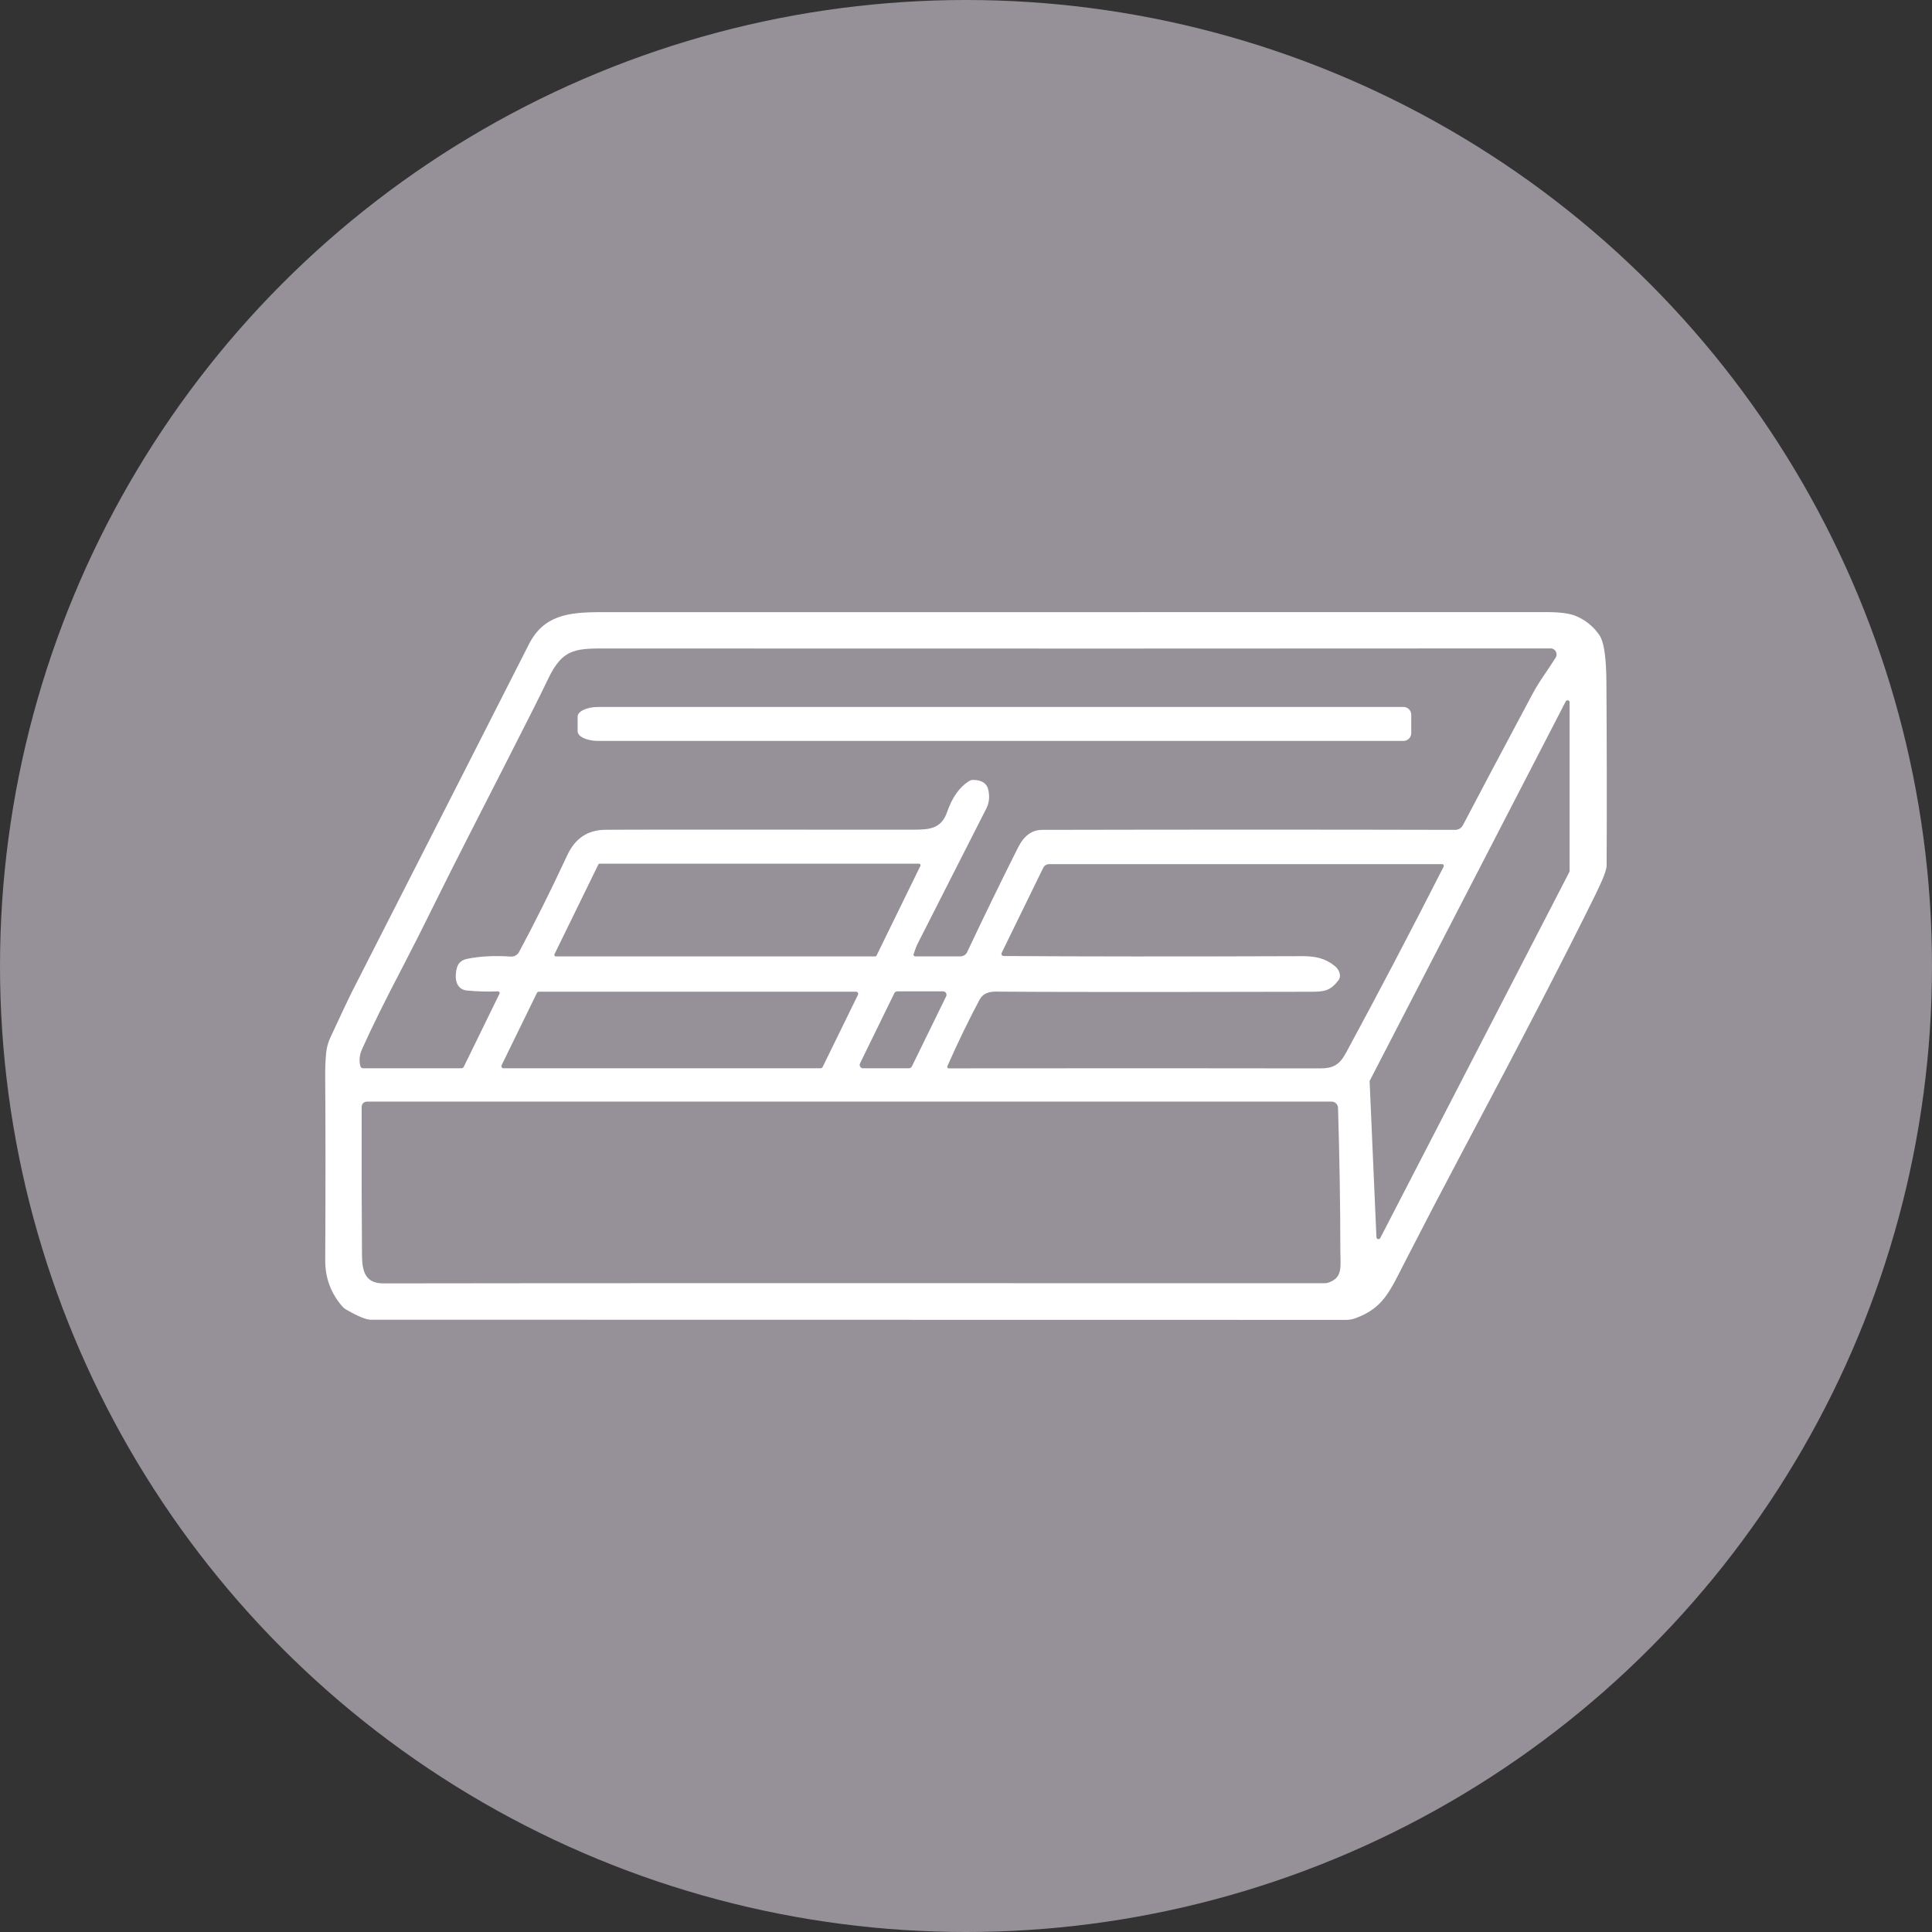<svg xmlns="http://www.w3.org/2000/svg" fill="none" viewBox="0 0 101 101" height="101" width="101">
<rect x="0" y="0" width="101" height="101" fill="#333333" stroke="none"/>
<circle fill="#969098" r="50.5" cy="50.5" cx="50.5"></circle>
<g clip-path="url(#clip0_5053_188)">
<path fill="white" d="M83.687 33.335C83.873 33.73 83.971 34.5 83.979 35.642C84.002 39.145 84.006 42.349 83.99 45.255C83.99 45.471 83.798 45.968 83.418 46.744C81.851 49.931 79.493 54.487 76.346 60.407C75.381 62.224 74.419 64.07 73.458 65.946C72.637 67.549 72.307 68.374 70.874 68.909C70.714 68.968 70.543 69 70.371 69C50.049 68.994 33.056 68.992 19.387 68.992C19.139 68.992 18.7 68.81 18.067 68.444C18.009 68.408 17.954 68.365 17.909 68.313C17.301 67.621 17 66.813 17.002 65.889C17.021 62.118 17.021 58.911 17 56.268C16.996 55.851 17.013 55.445 17.05 55.049C17.077 54.766 17.153 54.489 17.274 54.231C17.902 52.884 18.27 52.101 18.381 51.885C22.608 43.599 25.696 37.533 27.645 33.69C28.419 32.163 29.7 32.002 31.414 32.002C50.611 32.004 67.097 32.002 80.872 32C81.557 32 82.06 32.068 82.384 32.203C82.874 32.408 83.278 32.732 83.593 33.174C83.628 33.225 83.66 33.278 83.687 33.335ZM47.835 49.995H50.214C50.362 49.995 50.496 49.908 50.561 49.772C51.415 47.96 52.302 46.135 53.223 44.301C53.53 43.69 53.95 43.383 54.481 43.383C62.233 43.366 69.431 43.366 76.075 43.383C76.242 43.385 76.398 43.29 76.478 43.138C77.273 41.619 78.476 39.35 80.087 36.331C80.487 35.579 80.916 35.037 81.325 34.382C81.457 34.172 81.308 33.897 81.062 33.897C66.715 33.908 50.339 33.908 31.939 33.901C30.157 33.901 29.445 33.83 28.653 35.494C28.275 36.289 27.498 37.835 26.321 40.134C26.03 40.701 25.429 41.883 24.512 43.679C23.821 45.033 23.253 46.162 22.808 47.065C22.136 48.429 21.567 49.557 21.102 50.447C20.135 52.296 19.408 53.766 18.922 54.859C18.79 55.155 18.763 55.449 18.842 55.743C18.859 55.804 18.915 55.847 18.978 55.847H24.119C24.174 55.847 24.222 55.815 24.247 55.766L26.112 51.949C26.141 51.892 26.097 51.824 26.032 51.826C25.492 51.849 24.951 51.835 24.41 51.782C23.779 51.718 23.758 51.033 23.892 50.574C23.963 50.331 24.142 50.181 24.433 50.123C25.105 49.988 25.861 49.95 26.701 50.007C26.88 50.02 27.052 49.925 27.137 49.764C27.954 48.243 28.795 46.558 29.658 44.703C30.063 43.834 30.719 43.391 31.627 43.379C32.461 43.368 37.828 43.368 47.733 43.374C48.623 43.374 49.212 43.315 49.514 42.446C49.78 41.682 50.16 41.147 50.653 40.837C50.721 40.794 50.799 40.771 50.878 40.771C51.333 40.777 51.596 40.953 51.67 41.302C51.743 41.659 51.709 41.977 51.569 42.254C49.869 45.606 48.664 47.979 47.952 49.373C47.91 49.455 47.846 49.627 47.76 49.887C47.743 49.94 47.781 49.992 47.835 49.992M71.956 64.677C71.96 64.787 72.107 64.819 72.157 64.721L82.041 45.587C82.05 45.572 82.054 45.555 82.054 45.536V36.717C82.054 36.604 81.906 36.568 81.853 36.668L71.612 56.488C71.603 56.505 71.599 56.524 71.601 56.543L71.956 64.677ZM52.465 49.978C56.356 50.005 61.562 50.009 68.084 49.986C68.761 49.986 69.266 50.088 69.776 50.496C70.041 50.709 70.129 51.046 69.97 51.249C69.532 51.816 69.223 51.847 68.477 51.847C59.925 51.864 54.449 51.862 52.054 51.839C51.642 51.835 51.363 51.974 51.21 52.26C50.651 53.307 50.089 54.466 49.525 55.739C49.502 55.792 49.539 55.851 49.598 55.851C57.507 55.843 63.977 55.843 69.007 55.853C69.728 55.853 70.039 55.639 70.363 55.043C72.019 51.985 73.723 48.738 75.471 45.303C75.5 45.246 75.461 45.176 75.396 45.176H54.842C54.712 45.176 54.596 45.251 54.537 45.367L52.365 49.813C52.328 49.889 52.382 49.978 52.465 49.978ZM48.115 45.267C48.14 45.215 48.103 45.151 48.044 45.151H31.349C31.318 45.151 31.291 45.168 31.279 45.196L28.988 49.882C28.962 49.935 29 49.999 29.058 49.999H45.753C45.785 49.999 45.812 49.982 45.824 49.954L48.115 45.267ZM26.223 55.688C26.189 55.76 26.239 55.845 26.319 55.845H42.907C42.949 55.845 42.984 55.821 43.003 55.785L44.853 52.002C44.886 51.93 44.836 51.845 44.757 51.845H28.167C28.125 51.845 28.09 51.868 28.071 51.904L26.223 55.688ZM46.91 51.826C46.841 51.826 46.781 51.864 46.752 51.925L44.962 55.587C44.903 55.707 44.989 55.847 45.12 55.847H47.514C47.583 55.847 47.643 55.809 47.672 55.747L49.462 52.086C49.521 51.966 49.435 51.826 49.303 51.826H46.91ZM18.907 57.862C18.901 60.775 18.905 63.361 18.924 65.622C18.93 66.511 19.128 67.092 20.035 67.092C28.666 67.078 45.077 67.075 69.264 67.084C69.312 67.084 69.361 67.078 69.406 67.063C70.223 66.807 70.07 66.234 70.07 65.354C70.068 62.998 70.027 60.519 69.949 57.917C69.945 57.736 69.797 57.59 69.615 57.59H19.178C19.03 57.59 18.909 57.712 18.907 57.862Z"></path>
<path fill="white" d="M73.777 38.322C73.777 38.55 73.596 38.734 73.37 38.734H31.276C30.679 38.734 30.197 38.508 30.197 38.227V37.465C30.197 37.184 30.679 36.958 31.276 36.958H73.37C73.596 36.958 73.777 37.142 73.777 37.37V38.322Z"></path>
</g>
<defs>
<clipPath id="clip0_5053_188">
<rect transform="translate(17 32)" fill="white" height="37" width="67"></rect>
</clipPath>
</defs>
</svg>
